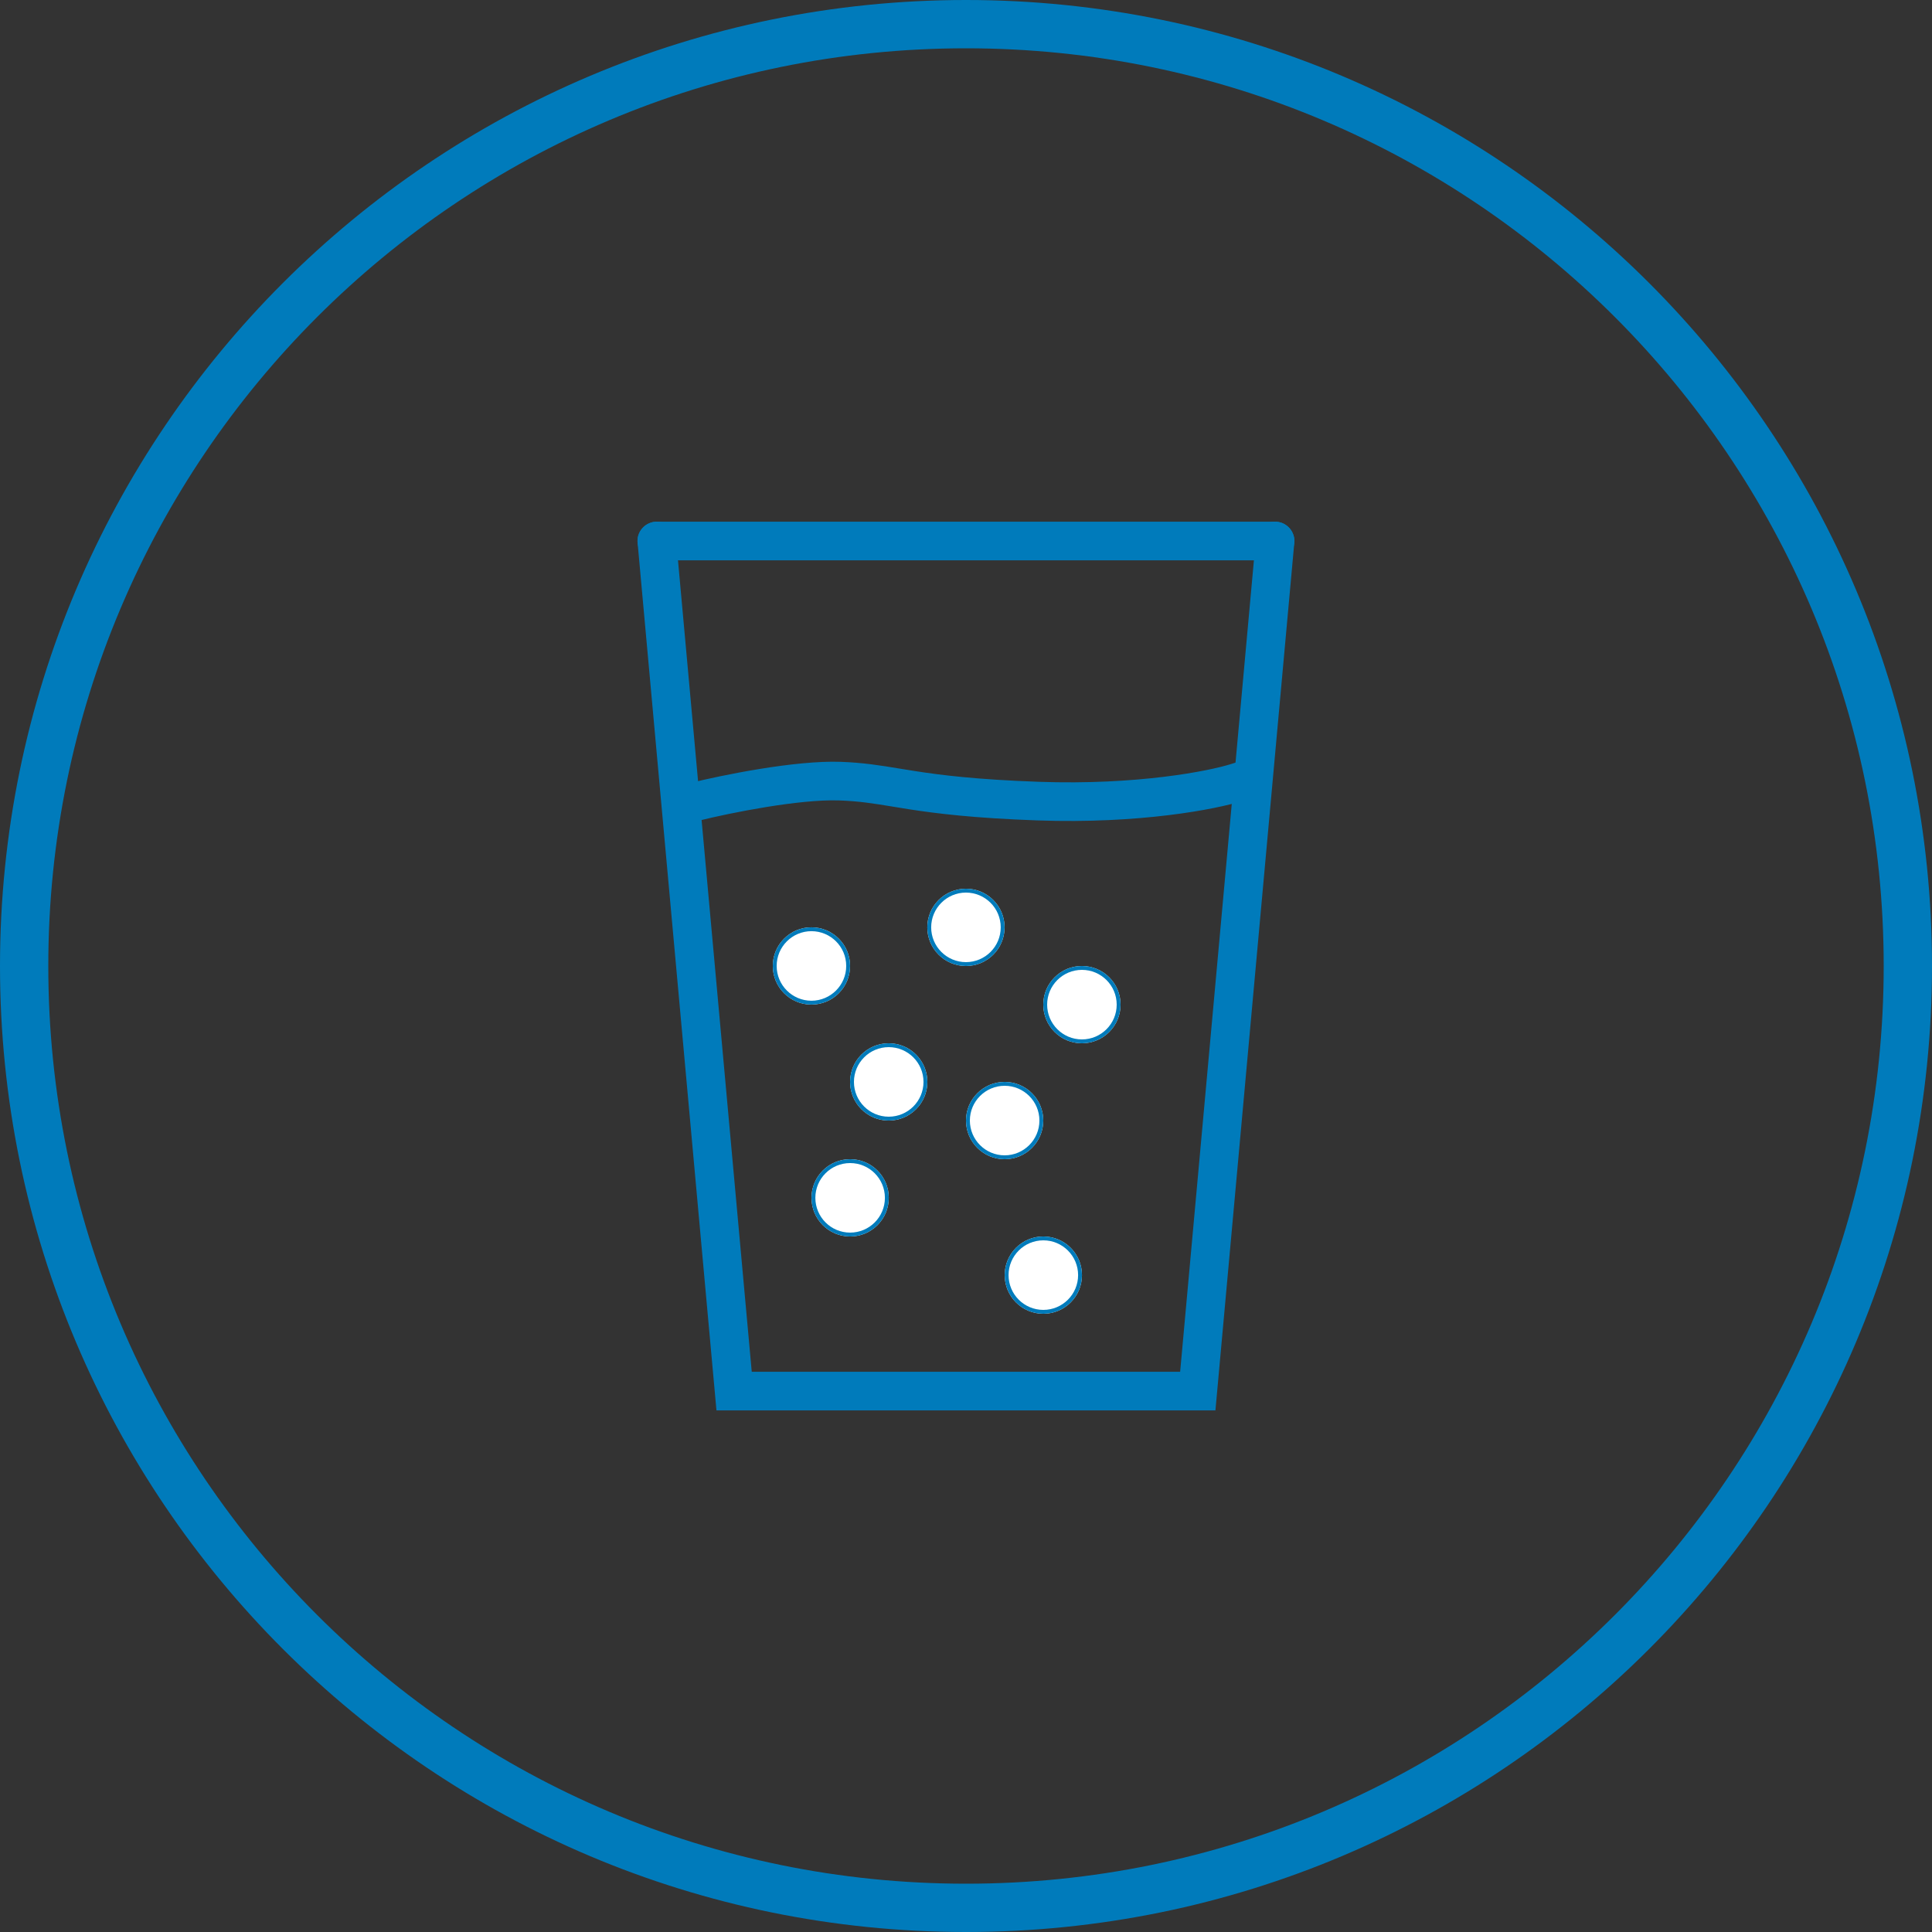 <svg width="75" height="75" viewBox="0 0 75 75" fill="none" xmlns="http://www.w3.org/2000/svg">
<rect x="0" y="0" width="75" height="75" fill="#333333" stroke="none"/>
<g clip-path="url(#clip0_1368_2604)">
<path fill-rule="evenodd" clip-rule="evenodd" d="M37.5 73.125C57.175 73.125 73.125 57.175 73.125 37.5C73.125 17.825 57.175 1.875 37.5 1.875C17.825 1.875 1.875 17.825 1.875 37.5C1.875 57.175 17.825 73.125 37.5 73.125ZM37.5 75C58.211 75 75 58.211 75 37.5C75 16.789 58.211 0 37.5 0C16.789 0 0 16.789 0 37.5C0 58.211 16.789 75 37.5 75Z" fill="#007BBB"/>
<path fill-rule="evenodd" clip-rule="evenodd" d="M25.43 20.255C25.843 20.218 26.207 20.522 26.245 20.934L29.183 53.252H45.813L48.751 20.934C48.788 20.522 49.153 20.218 49.566 20.255C49.978 20.293 50.282 20.657 50.245 21.07L47.183 54.752H27.813L24.751 21.07C24.713 20.657 25.018 20.293 25.43 20.255Z" fill="#007BBB"/>
<path fill-rule="evenodd" clip-rule="evenodd" d="M48.961 30.861L48.246 31.088C47.205 31.418 44.249 31.99 40.261 31.848C37.783 31.759 36.359 31.581 35.285 31.415C35.053 31.378 34.842 31.344 34.644 31.311C33.917 31.192 33.363 31.101 32.584 31.073C31.021 31.017 28.337 31.56 27.159 31.851L26.431 32.032L26.07 30.575L26.798 30.395C27.976 30.104 30.843 29.51 32.638 29.574C33.52 29.606 34.182 29.715 34.925 29.837C35.115 29.868 35.31 29.9 35.515 29.932C36.531 30.09 37.896 30.262 40.315 30.349C44.162 30.486 46.943 29.928 47.792 29.659L48.507 29.432L48.961 30.861Z" fill="#007BBB"/>
<path fill-rule="evenodd" clip-rule="evenodd" d="M24.748 21.002C24.748 20.588 25.084 20.252 25.498 20.252H49.498C49.912 20.252 50.248 20.588 50.248 21.002C50.248 21.416 49.912 21.752 49.498 21.752H25.498C25.084 21.752 24.748 21.416 24.748 21.002Z" fill="#007BBB"/>
<path d="M33 37.498C33 38.326 32.328 38.998 31.5 38.998C30.672 38.998 30 38.326 30 37.498C30 36.67 30.672 35.998 31.5 35.998C32.328 35.998 33 36.67 33 37.498Z" fill="white"/>
<path fill-rule="evenodd" clip-rule="evenodd" d="M31.5 38.848C32.245 38.848 32.85 38.243 32.85 37.498C32.85 36.752 32.245 36.148 31.5 36.148C30.755 36.148 30.15 36.752 30.15 37.498C30.15 38.243 30.755 38.848 31.5 38.848ZM31.5 38.998C32.328 38.998 33 38.326 33 37.498C33 36.67 32.328 35.998 31.5 35.998C30.672 35.998 30 36.67 30 37.498C30 38.326 30.672 38.998 31.5 38.998Z" fill="#007BBB"/>
<path d="M36 42C36 42.828 35.328 43.5 34.5 43.5C33.672 43.5 33 42.828 33 42C33 41.172 33.672 40.5 34.5 40.5C35.328 40.5 36 41.172 36 42Z" fill="white"/>
<path fill-rule="evenodd" clip-rule="evenodd" d="M34.5 43.35C35.246 43.35 35.85 42.745 35.85 42C35.85 41.255 35.246 40.65 34.5 40.65C33.755 40.65 33.15 41.255 33.15 42C33.15 42.745 33.755 43.35 34.5 43.35ZM34.5 43.5C35.328 43.5 36 42.828 36 42C36 41.172 35.328 40.5 34.5 40.5C33.672 40.5 33 41.172 33 42C33 42.828 33.672 43.5 34.5 43.5Z" fill="#007BBB"/>
<path d="M38.998 36C38.998 36.828 38.326 37.5 37.498 37.5C36.67 37.5 35.998 36.828 35.998 36C35.998 35.172 36.67 34.5 37.498 34.5C38.326 34.5 38.998 35.172 38.998 36Z" fill="white"/>
<path fill-rule="evenodd" clip-rule="evenodd" d="M37.498 37.35C38.244 37.35 38.848 36.745 38.848 36C38.848 35.255 38.244 34.65 37.498 34.65C36.752 34.65 36.148 35.255 36.148 36C36.148 36.745 36.752 37.35 37.498 37.35ZM37.498 37.5C38.326 37.5 38.998 36.828 38.998 36C38.998 35.172 38.326 34.5 37.498 34.5C36.67 34.5 35.998 35.172 35.998 36C35.998 36.828 36.67 37.5 37.498 37.5Z" fill="#007BBB"/>
<path d="M40.5 43.5C40.5 44.328 39.828 45 39 45C38.172 45 37.5 44.328 37.5 43.5C37.5 42.672 38.172 42 39 42C39.828 42 40.5 42.672 40.5 43.5Z" fill="white"/>
<path fill-rule="evenodd" clip-rule="evenodd" d="M39 44.85C39.745 44.85 40.35 44.245 40.35 43.5C40.35 42.755 39.745 42.15 39 42.15C38.255 42.15 37.65 42.755 37.65 43.5C37.65 44.245 38.255 44.85 39 44.85ZM39 45C39.828 45 40.5 44.328 40.5 43.5C40.5 42.672 39.828 42 39 42C38.172 42 37.5 42.672 37.5 43.5C37.5 44.328 38.172 45 39 45Z" fill="#007BBB"/>
<path d="M34.502 46.5C34.502 47.328 33.83 48 33.002 48C32.174 48 31.502 47.328 31.502 46.5C31.502 45.672 32.174 45 33.002 45C33.83 45 34.502 45.672 34.502 46.5Z" fill="white"/>
<path fill-rule="evenodd" clip-rule="evenodd" d="M33.002 47.85C33.748 47.85 34.352 47.245 34.352 46.5C34.352 45.755 33.748 45.15 33.002 45.15C32.256 45.15 31.652 45.755 31.652 46.5C31.652 47.245 32.256 47.85 33.002 47.85ZM33.002 48C33.83 48 34.502 47.328 34.502 46.5C34.502 45.672 33.83 45 33.002 45C32.174 45 31.502 45.672 31.502 46.5C31.502 47.328 32.174 48 33.002 48Z" fill="#007BBB"/>
<path d="M42.002 49.5C42.002 50.328 41.33 51 40.502 51C39.674 51 39.002 50.328 39.002 49.5C39.002 48.672 39.674 48 40.502 48C41.33 48 42.002 48.672 42.002 49.5Z" fill="white"/>
<path fill-rule="evenodd" clip-rule="evenodd" d="M40.502 50.85C41.248 50.85 41.852 50.245 41.852 49.5C41.852 48.755 41.248 48.15 40.502 48.15C39.756 48.15 39.152 48.755 39.152 49.5C39.152 50.245 39.756 50.85 40.502 50.85ZM40.502 51C41.33 51 42.002 50.328 42.002 49.5C42.002 48.672 41.33 48 40.502 48C39.674 48 39.002 48.672 39.002 49.5C39.002 50.328 39.674 51 40.502 51Z" fill="#007BBB"/>
<path d="M43.5 39C43.5 39.828 42.828 40.5 42 40.5C41.172 40.5 40.5 39.828 40.5 39C40.5 38.172 41.172 37.5 42 37.5C42.828 37.5 43.5 38.172 43.5 39Z" fill="white"/>
<path fill-rule="evenodd" clip-rule="evenodd" d="M42 40.35C42.746 40.35 43.35 39.745 43.35 39C43.35 38.255 42.746 37.65 42 37.65C41.255 37.65 40.65 38.255 40.65 39C40.65 39.745 41.255 40.35 42 40.35ZM42 40.5C42.828 40.5 43.5 39.828 43.5 39C43.5 38.172 42.828 37.5 42 37.5C41.172 37.5 40.5 38.172 40.5 39C40.5 39.828 41.172 40.5 42 40.5Z" fill="#007BBB"/>
</g>
<defs>
<clipPath id="clip0_1368_2604">
<rect width="75" height="75" fill="white"/>
</clipPath>
</defs>
</svg>
